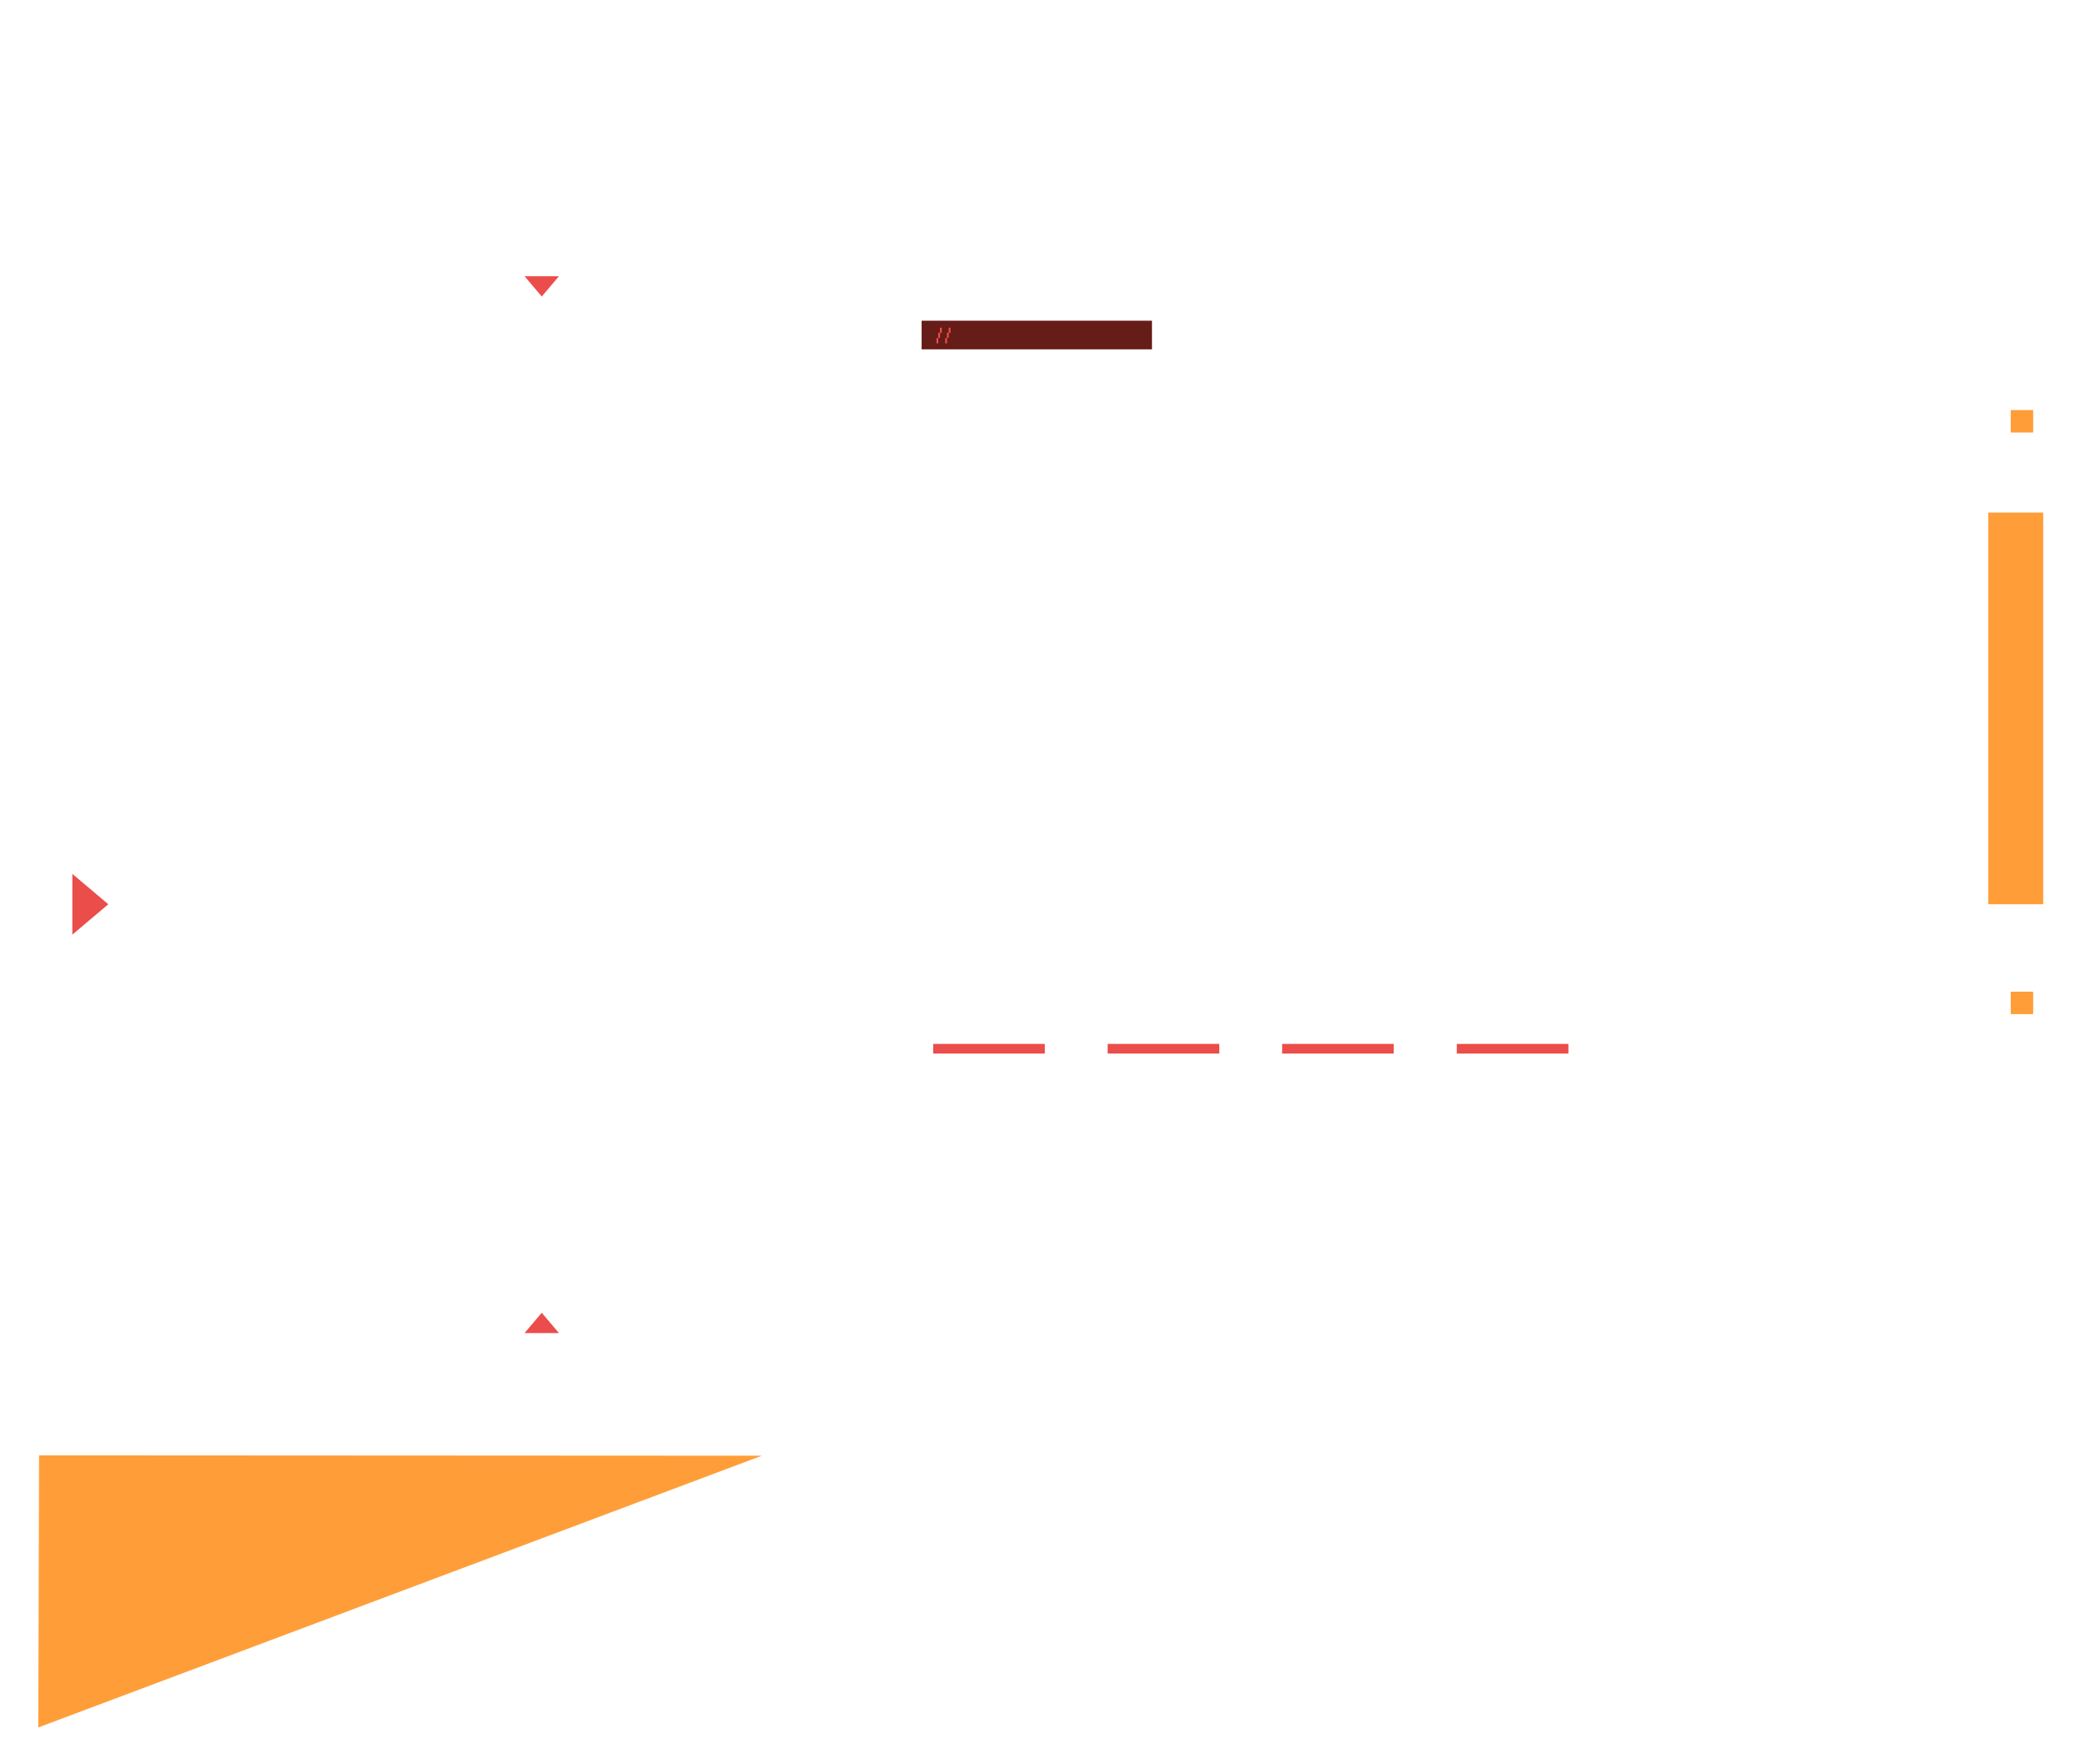 <?xml version="1.0" encoding="utf-8"?>
<!-- Generator: Adobe Illustrator 28.6.0, SVG Export Plug-In . SVG Version: 9.03 Build 54939)  -->
<svg version="1.1" baseProfile="tiny" id="Layer_3" xmlns="http://www.w3.org/2000/svg" xmlns:xlink="http://www.w3.org/1999/xlink"
	 x="0px" y="0px" viewBox="0 0 1078 912" overflow="visible" xml:space="preserve">
<rect x="482.5" y="539.7" fill="#EB4D4A" width="57.7" height="5"/>
<rect x="572.7" y="539.7" fill="#EB4D4A" width="57.7" height="5"/>
<rect x="662.9" y="539.7" fill="#EB4D4A" width="57.7" height="5"/>
<rect x="753.2" y="539.7" fill="#EB4D4A" width="57.7" height="5"/>
<rect id="opacity:15" x="476.5" y="165.8" fill="#661C17" width="119.1" height="14.8"/>
<path fill="#F3504D" d="M484.2,174.8h0.9v2.7h-0.9V174.8z M485.1,172h0.9v2.7h-0.9V172z M486,169.4h0.9v2.7H486V169.4z"/>
<path fill="#F3504D" d="M488.7,174.8h0.9v2.7h-0.9V174.8z M489.6,172h0.9v2.7h-0.9V172z M490.5,169.4h0.9v2.7h-0.9V169.4z"/>
<polygon fill="#EB4D4A" points="280.1,153.3 271.2,142.8 289,142.8 "/>
<polygon fill="#EB4D4A" points="280.1,678.7 271.2,689.2 289,689.2 "/>
<polygon id="opacity:15_00000007412028645067779530000016538984019510611879_" fill="#FF9E39" points="20.2,752.4 393.9,752.6 
	19.8,893.1 "/>
<rect id="opacity:12_00000091733819212898053220000001414061273623442561_" x="1028" y="265" fill="#FF9E39" width="28.4" height="202.5"/>
<rect x="1039.6" y="512.7" fill="#FF9E39" width="11.6" height="11.6"/>
<rect x="1039.6" y="212" fill="#FF9E39" width="11.6" height="11.6"/>
<polygon fill="#EB4D4A" points="37.4,483.2 37.4,451.8 56,467.5 "/>
</svg>
